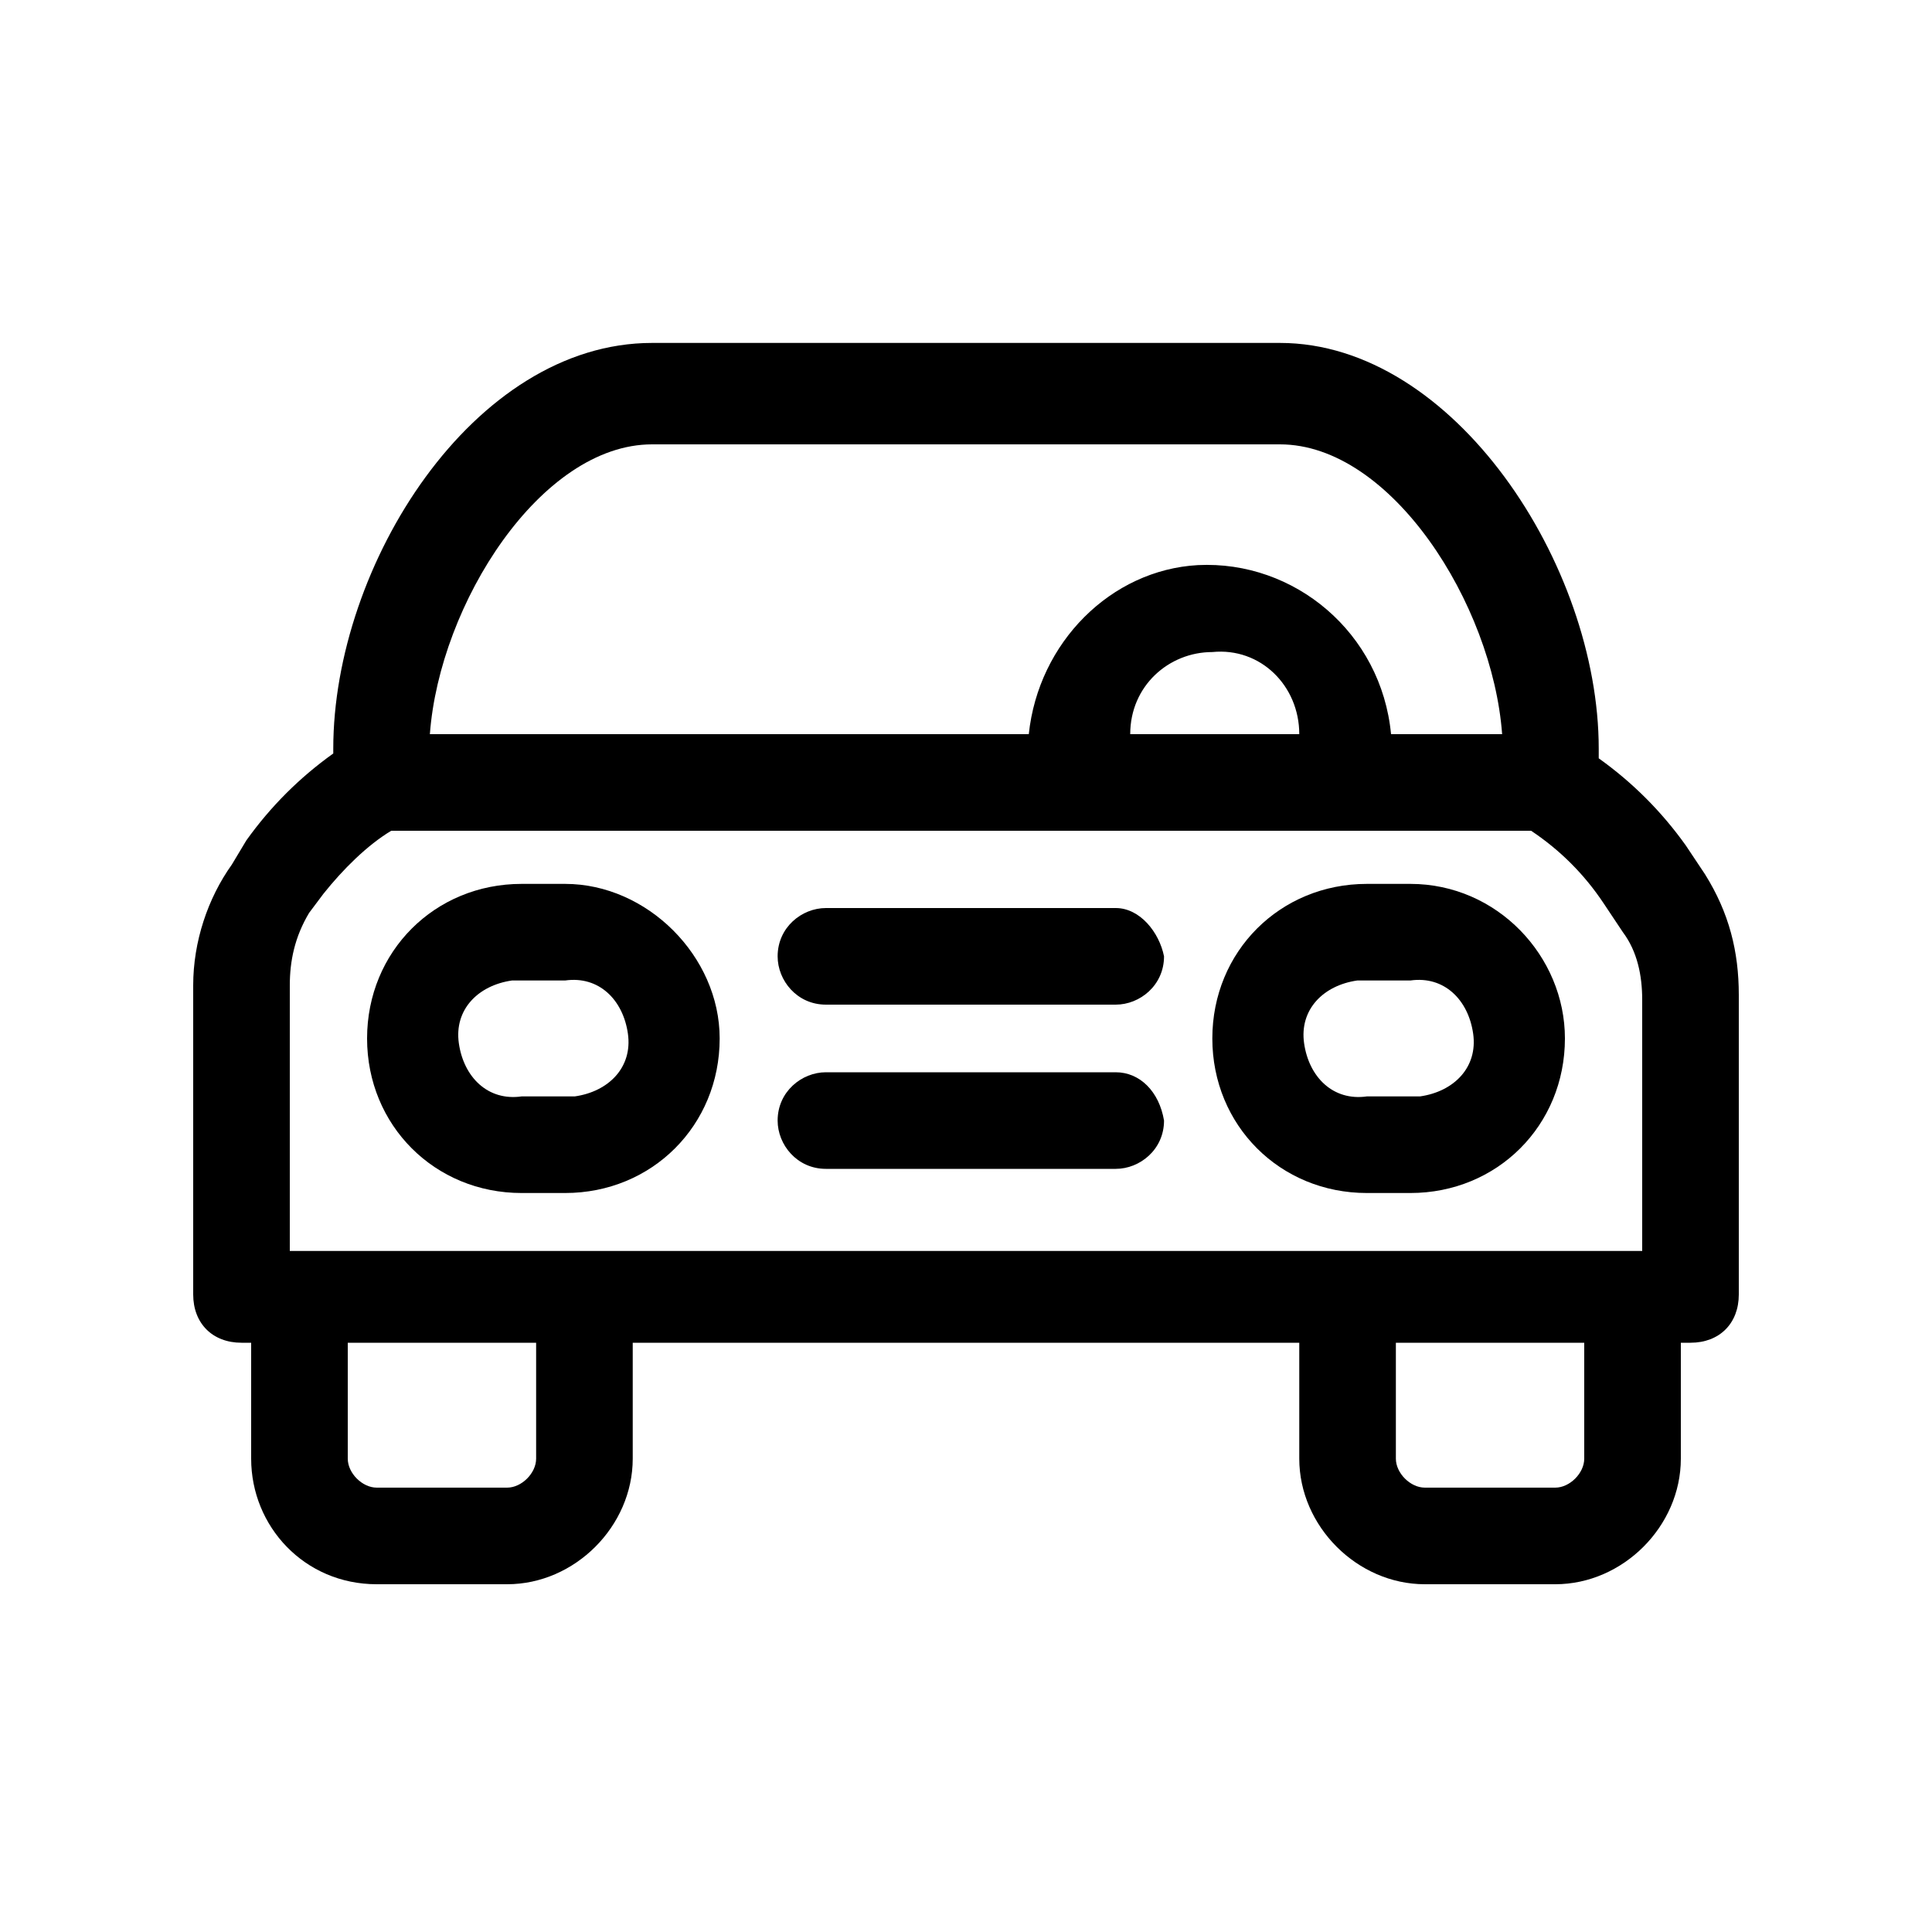 <?xml version="1.0" encoding="utf-8"?>
<!-- Generator: Adobe Illustrator 25.0.0, SVG Export Plug-In . SVG Version: 6.00 Build 0)  -->
<svg version="1.1" id="Calque_1" xmlns="http://www.w3.org/2000/svg" xmlns:xlink="http://www.w3.org/1999/xlink" x="0px" y="0px"
	 viewBox="0 0 40 40" style="enable-background:new 0 0 40 40;" xml:space="preserve">
<g id="Calque_2_1_">
	<g id="Calque_2-2">
		<path d="M35.3,18.1l-0.4-0.6c-0.5-0.7-1.1-1.3-1.8-1.8v-0.2c0-3.8-3-8.4-6.6-8.4h-13c-3.7,0-6.6,4.6-6.6,8.4v0.1
			c-0.7,0.5-1.3,1.1-1.8,1.8l-0.3,0.5C4.3,18.6,4,19.5,4,20.4v6.4c0,0.6,0.4,1,1,1c0,0,0,0,0,0h0.2v2.4c0,1.4,1.1,2.6,2.6,2.6
			c0,0,0,0,0,0h2.7c1.4,0,2.6-1.2,2.6-2.6v-2.4h13.8v2.4c0,1.4,1.2,2.6,2.6,2.6c0,0,0,0,0,0h2.7c1.4,0,2.6-1.2,2.6-2.6v-2.4H35
			c0.6,0,1-0.4,1-1c0,0,0,0,0,0v-6.2C36,19.7,35.8,18.9,35.3,18.1z M13.5,9.2h13c2.3,0,4.4,3.3,4.6,6h-2.3c-0.2-2.1-2-3.6-4-3.5
			c-1.8,0.1-3.3,1.6-3.5,3.5H8.9C9.1,12.5,11.2,9.2,13.5,9.2z M26.9,15.2h-3.5c0-1,0.8-1.7,1.7-1.7C26.1,13.4,26.9,14.2,26.9,15.2z
			 M6,20.4c0-0.5,0.1-1,0.4-1.5l0.3-0.4c0.4-0.5,0.9-1,1.4-1.3h23.6c0.6,0.4,1.1,0.9,1.5,1.5l0.4,0.6l0,0c0.3,0.4,0.4,0.9,0.4,1.4
			v5.2H6V20.4z M11.1,30.2c0,0.3-0.3,0.6-0.6,0.6H7.8c-0.3,0-0.6-0.3-0.6-0.6v-2.4h3.9L11.1,30.2z M32.8,30.2c0,0.3-0.3,0.6-0.6,0.6
			h-2.7c-0.3,0-0.6-0.3-0.6-0.6c0,0,0,0,0,0v-2.4h3.9L32.8,30.2z"/>
		<path d="M11.7,18.3h-0.9c-1.8,0-3.2,1.4-3.2,3.2c0,1.8,1.4,3.2,3.2,3.2h0.9c1.8,0,3.2-1.4,3.2-3.2C14.9,19.8,13.4,18.3,11.7,18.3z
			 M11.7,22.7h-0.9c-0.7,0.1-1.2-0.4-1.3-1.1s0.4-1.2,1.1-1.3c0.1,0,0.2,0,0.2,0h0.9c0.7-0.1,1.2,0.4,1.3,1.1
			c0.1,0.7-0.4,1.2-1.1,1.3C11.8,22.7,11.7,22.7,11.7,22.7z"/>
		<path d="M29.2,18.3h-0.9c-1.8,0-3.2,1.4-3.2,3.2c0,1.8,1.4,3.2,3.2,3.2h0.9c1.8,0,3.2-1.4,3.2-3.2C32.4,19.8,31,18.3,29.2,18.3z
			 M29.2,22.7h-0.9c-0.7,0.1-1.2-0.4-1.3-1.1c-0.1-0.7,0.4-1.2,1.1-1.3c0.1,0,0.2,0,0.2,0h0.9c0.7-0.1,1.2,0.4,1.3,1.1
			s-0.4,1.2-1.1,1.3C29.4,22.7,29.3,22.7,29.2,22.7z"/>
		<path d="M23.1,18.8h-6c-0.5,0-1,0.4-1,1c0,0.5,0.4,1,1,1c0,0,0,0,0,0h6c0.5,0,1-0.4,1-1C24,19.3,23.6,18.8,23.1,18.8
			C23.1,18.8,23.1,18.8,23.1,18.8z"/>
		<path d="M23.1,22.2h-6c-0.5,0-1,0.4-1,1c0,0.5,0.4,1,1,1c0,0,0,0,0,0h6c0.5,0,1-0.4,1-1C24,22.6,23.6,22.2,23.1,22.2
			C23.1,22.2,23.1,22.2,23.1,22.2z"/>
	</g>
</g>
</svg>
